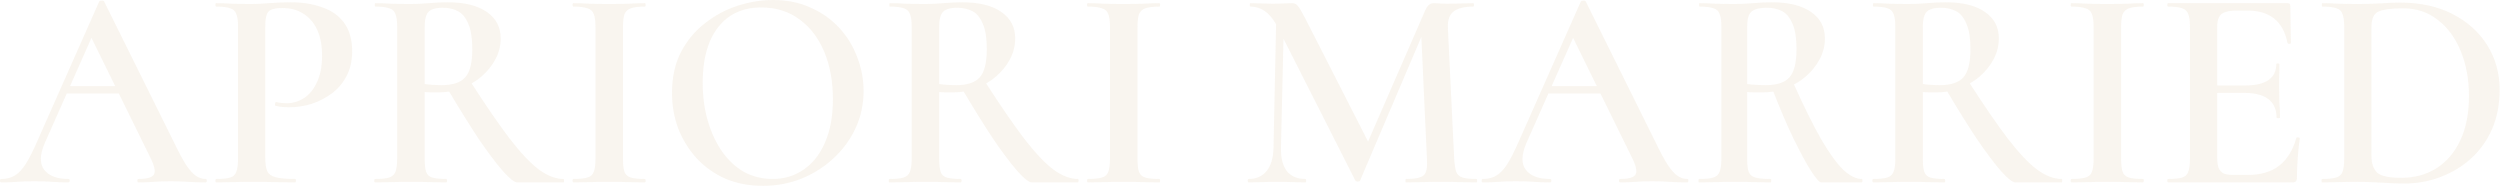 <?xml version="1.0" encoding="UTF-8"?> <svg xmlns="http://www.w3.org/2000/svg" width="1190" height="89" viewBox="0 0 1190 89" fill="none"><path d="M367.927 0C374.662 0 380.669 1.228 385.947 3.686C391.317 6.052 395.867 9.283 399.599 13.379C403.33 17.474 406.152 22.116 408.063 27.304C410.066 32.491 411.066 37.816 411.066 43.276C411.066 49.647 409.792 55.563 407.244 61.023C404.696 66.484 401.192 71.262 396.732 75.357C392.364 79.453 387.267 82.684 381.442 85.051C375.709 87.326 369.61 88.464 363.148 88.464C356.596 88.464 350.634 87.326 345.265 85.051C339.986 82.684 335.436 79.453 331.613 75.357C327.882 71.262 324.969 66.575 322.876 61.297C320.874 55.927 319.873 50.238 319.873 44.231C319.873 36.86 321.283 30.398 324.104 24.847C327.017 19.295 330.84 14.698 335.572 11.058C340.305 7.326 345.492 4.551 351.135 2.73C356.777 0.91 362.375 1.33407e-05 367.927 0ZM1142.46 1.229C1152.02 1.229 1160.34 3.049 1167.44 6.689C1174.54 10.33 1180.05 15.29 1183.96 21.569C1187.88 27.849 1189.83 34.903 1189.83 42.73C1189.83 49.555 1188.65 55.744 1186.28 61.296C1183.92 66.757 1180.59 71.444 1176.32 75.357C1172.13 79.18 1167.26 82.138 1161.71 84.231C1156.25 86.325 1150.47 87.371 1144.37 87.371C1141.55 87.371 1138.05 87.235 1133.86 86.962C1129.67 86.689 1125.85 86.552 1122.39 86.552C1119.12 86.552 1116.02 86.597 1113.11 86.689C1110.2 86.779 1107.6 86.825 1105.33 86.825C1105.15 86.825 1105.05 86.552 1105.05 86.006C1105.05 85.46 1105.15 85.187 1105.33 85.186C1108.24 85.186 1110.47 84.959 1112.02 84.504C1113.56 84.049 1114.57 83.139 1115.02 81.773C1115.57 80.408 1115.84 78.406 1115.84 75.768V12.56C1115.84 9.92 1115.57 7.964 1115.02 6.689C1114.57 5.324 1113.61 4.414 1112.15 3.959C1110.7 3.413 1108.47 3.14 1105.46 3.14C1105.28 3.139 1105.19 2.866 1105.19 2.32C1105.19 1.775 1105.28 1.502 1105.46 1.502C1107.83 1.502 1110.42 1.592 1113.25 1.774C1116.07 1.865 1119.12 1.911 1122.39 1.911C1125.58 1.911 1129.04 1.82 1132.77 1.638C1136.59 1.365 1139.82 1.229 1142.46 1.229ZM48.464 0.273C49.101 0.273 49.465 0.41 49.556 0.683L83.003 68.122C85.096 72.491 86.962 75.949 88.601 78.497C90.239 80.954 91.786 82.684 93.242 83.686C94.698 84.686 96.246 85.186 97.884 85.186C98.248 85.187 98.43 85.46 98.43 86.006C98.43 86.552 98.248 86.825 97.884 86.825C95.153 86.825 92.331 86.734 89.419 86.552C86.598 86.37 83.868 86.279 81.228 86.279C78.225 86.279 75.586 86.37 73.311 86.552C71.126 86.734 68.669 86.825 65.939 86.825C65.574 86.825 65.393 86.552 65.393 86.006C65.393 85.46 65.575 85.186 65.939 85.186C70.034 85.186 72.491 84.459 73.311 83.003C74.13 81.547 73.447 78.68 71.263 74.402L56.56 44.505H31.781L21.297 68.122C18.931 73.674 18.84 77.906 21.024 80.818C23.3 83.731 27.122 85.186 32.491 85.186C32.946 85.186 33.174 85.46 33.174 86.006C33.174 86.552 32.946 86.825 32.491 86.825C29.761 86.825 27.259 86.734 24.983 86.552C22.708 86.37 19.841 86.279 16.383 86.279C12.924 86.279 10.148 86.37 8.055 86.552C6.052 86.734 3.549 86.825 0.546 86.825C0.182 86.825 0 86.552 0 86.006C2.88072e-05 85.46 0.182 85.187 0.546 85.186C3.003 85.186 5.097 84.687 6.826 83.686C8.646 82.684 10.421 80.864 12.15 78.225C13.88 75.494 15.79 71.717 17.884 66.894L47.235 0.683C47.417 0.41 47.827 0.273 48.464 0.273ZM138.421 1.093C143.972 1.093 148.887 1.866 153.164 3.413C157.533 4.869 160.992 7.235 163.54 10.512C166.088 13.788 167.454 18.112 167.636 23.481C167.727 28.214 166.907 32.309 165.178 35.768C163.449 39.226 161.082 42.093 158.079 44.368C155.167 46.552 151.936 48.237 148.387 49.42C144.837 50.512 141.288 51.058 137.738 51.058C136.737 51.058 135.645 51.012 134.462 50.921C133.37 50.83 132.278 50.648 131.186 50.375C130.913 50.284 130.821 49.966 130.912 49.42C131.003 48.783 131.231 48.51 131.595 48.601C132.323 48.783 133.142 48.919 134.052 49.01C134.962 49.101 135.736 49.147 136.373 49.147C139.376 49.146 142.152 48.328 144.7 46.69C147.249 45.051 149.297 42.548 150.844 39.181C152.482 35.813 153.301 31.581 153.301 26.484C153.301 21.661 152.528 17.566 150.98 14.198C149.433 10.831 147.249 8.282 144.428 6.553C141.697 4.733 138.33 3.822 134.325 3.822C132.232 3.822 130.593 4.05 129.41 4.505C128.227 4.869 127.408 5.689 126.953 6.963C126.498 8.237 126.271 10.194 126.271 12.833V75.222C126.271 77.952 126.59 80.045 127.227 81.501C127.864 82.866 129.183 83.822 131.186 84.368C133.279 84.914 136.374 85.188 140.469 85.188C140.741 85.188 140.878 85.46 140.878 86.006C140.878 86.552 140.741 86.825 140.469 86.825C137.556 86.825 134.371 86.779 130.912 86.689C127.545 86.597 123.859 86.553 119.854 86.553C116.669 86.553 113.619 86.597 110.707 86.689C107.795 86.779 105.201 86.825 102.926 86.825C102.653 86.825 102.517 86.552 102.517 86.006C102.517 85.46 102.653 85.188 102.926 85.188C105.929 85.188 108.159 84.96 109.615 84.505C111.071 84.05 112.027 83.139 112.482 81.774C113.028 80.409 113.302 78.407 113.302 75.768V12.56C113.302 9.92 113.028 7.964 112.482 6.689C112.027 5.324 111.071 4.414 109.615 3.959C108.159 3.413 105.929 3.14 102.926 3.14C102.653 3.14 102.517 2.867 102.517 2.321C102.517 1.775 102.653 1.502 102.926 1.502C105.201 1.502 107.75 1.592 110.571 1.774C113.484 1.865 116.532 1.911 119.718 1.911C121.902 1.911 124.723 1.775 128.182 1.502C131.731 1.229 135.144 1.093 138.421 1.093ZM213.072 1.093C221.172 1.093 227.407 2.639 231.775 5.733C236.144 8.737 238.328 12.924 238.328 18.294C238.328 21.752 237.508 25.029 235.87 28.123C234.232 31.217 232.048 33.947 229.317 36.313C227.836 37.597 226.233 38.732 224.51 39.722C231.542 50.618 237.558 59.357 242.56 65.939C247.838 72.764 252.48 77.678 256.484 80.682C260.58 83.685 264.494 85.188 268.226 85.188C268.407 85.188 268.498 85.46 268.498 86.006C268.498 86.552 268.407 86.825 268.226 86.825H246.246C244.881 86.825 242.605 85.05 239.42 81.501C236.235 77.861 232.367 72.718 227.816 66.074C223.625 59.744 218.953 52.248 213.797 43.587C212.26 43.834 210.699 43.959 209.113 43.959H205.563C204.289 43.959 203.151 43.913 202.15 43.822V75.768C202.15 78.407 202.378 80.409 202.833 81.774C203.288 83.139 204.244 84.05 205.7 84.505C207.247 84.96 209.477 85.188 212.39 85.188C212.663 85.188 212.799 85.46 212.799 86.006C212.799 86.552 212.663 86.825 212.39 86.825C210.114 86.825 207.566 86.779 204.744 86.689C201.923 86.597 198.828 86.553 195.461 86.553C192.276 86.553 189.227 86.597 186.314 86.689C183.402 86.779 180.808 86.825 178.533 86.825C178.26 86.825 178.124 86.552 178.124 86.006C178.124 85.46 178.26 85.188 178.533 85.188C181.537 85.188 183.766 84.96 185.223 84.505C186.679 84.05 187.679 83.139 188.226 81.774C188.772 80.409 189.045 78.407 189.045 75.768V12.56C189.045 9.92 188.772 7.964 188.226 6.689C187.771 5.324 186.815 4.414 185.359 3.959C183.903 3.413 181.673 3.14 178.67 3.14C178.488 3.14 178.397 2.867 178.396 2.321C178.396 1.775 178.488 1.502 178.67 1.502C180.945 1.502 183.493 1.592 186.314 1.774C189.227 1.865 192.276 1.911 195.461 1.911C198.1 1.911 201.013 1.775 204.198 1.502C207.384 1.229 210.342 1.093 213.072 1.093ZM306.922 1.502C307.195 1.502 307.331 1.775 307.331 2.321C307.331 2.867 307.195 3.14 306.922 3.141C304.01 3.141 301.78 3.413 300.232 3.959C298.776 4.505 297.775 5.461 297.229 6.826C296.773 8.191 296.546 10.194 296.546 12.833V75.768C296.546 78.407 296.773 80.409 297.229 81.774C297.775 83.14 298.776 84.05 300.232 84.505C301.689 84.96 303.919 85.188 306.922 85.188C307.195 85.188 307.331 85.46 307.331 86.006C307.331 86.552 307.195 86.825 306.922 86.825C304.647 86.825 302.098 86.779 299.276 86.689C296.455 86.597 293.315 86.553 289.856 86.553C286.671 86.553 283.622 86.597 280.71 86.689C277.798 86.779 275.204 86.825 272.929 86.825C272.656 86.825 272.52 86.552 272.52 86.006C272.52 85.46 272.656 85.188 272.929 85.188C275.841 85.188 278.071 84.96 279.618 84.505C281.165 84.05 282.166 83.139 282.621 81.774C283.167 80.409 283.44 78.407 283.44 75.768V12.56C283.44 9.92 283.167 7.964 282.621 6.689C282.166 5.324 281.165 4.414 279.618 3.959C278.071 3.413 275.841 3.141 272.929 3.141C272.656 3.141 272.52 2.867 272.52 2.321C272.52 1.775 272.656 1.502 272.929 1.502C275.204 1.502 277.798 1.593 280.71 1.775C283.622 1.866 286.671 1.911 289.856 1.911C293.315 1.911 296.455 1.866 299.276 1.775C302.189 1.593 304.738 1.502 306.922 1.502ZM457.978 1.093C466.077 1.093 472.311 2.639 476.68 5.733C481.048 8.737 483.233 12.924 483.233 18.294C483.233 21.752 482.414 25.029 480.775 28.123C479.137 31.217 476.953 33.947 474.223 36.313C472.741 37.597 471.138 38.732 469.415 39.722C476.447 50.618 482.463 59.357 487.465 65.939C492.743 72.764 497.385 77.678 501.39 80.682C505.485 83.685 509.399 85.188 513.131 85.188C513.313 85.188 513.403 85.46 513.403 86.006C513.403 86.551 513.313 86.825 513.131 86.825H491.151C489.786 86.825 487.511 85.05 484.325 81.501C481.14 77.861 477.271 72.718 472.721 66.074C468.529 59.745 463.858 52.248 458.702 43.587C457.166 43.834 455.605 43.959 454.019 43.959H450.469C449.195 43.959 448.057 43.913 447.056 43.822V75.768C447.056 78.407 447.283 80.409 447.738 81.774C448.193 83.139 449.149 84.05 450.605 84.505C452.153 84.96 454.383 85.188 457.295 85.188C457.568 85.188 457.704 85.46 457.704 86.006C457.704 86.552 457.568 86.825 457.295 86.825C455.02 86.825 452.471 86.779 449.649 86.689C446.828 86.597 443.734 86.553 440.366 86.553C437.181 86.553 434.132 86.597 431.22 86.689C428.307 86.779 425.714 86.825 423.438 86.825C423.165 86.825 423.028 86.552 423.028 86.006C423.028 85.46 423.166 85.188 423.438 85.188C426.442 85.188 428.672 84.96 430.128 84.505C431.584 84.05 432.585 83.139 433.131 81.774C433.677 80.409 433.95 78.407 433.95 75.768V12.56C433.95 9.92 433.677 7.964 433.131 6.689C432.676 5.324 431.721 4.414 430.265 3.959C428.809 3.413 426.578 3.14 423.575 3.14C423.393 3.14 423.302 2.867 423.302 2.321C423.302 1.775 423.393 1.502 423.575 1.502C425.85 1.502 428.399 1.592 431.22 1.774C434.132 1.865 437.181 1.911 440.366 1.911C443.006 1.911 445.918 1.775 449.104 1.502C452.289 1.229 455.247 1.093 457.978 1.093ZM551.827 1.502C552.1 1.502 552.236 1.776 552.236 2.321C552.236 2.867 552.1 3.14 551.827 3.141C548.915 3.141 546.685 3.413 545.138 3.959C543.682 4.505 542.68 5.461 542.134 6.826C541.679 8.191 541.451 10.194 541.451 12.833V75.768C541.451 78.407 541.679 80.409 542.134 81.774C542.68 83.14 543.682 84.05 545.138 84.505C546.594 84.96 548.824 85.188 551.827 85.188C552.1 85.188 552.236 85.46 552.236 86.006C552.236 86.552 552.1 86.825 551.827 86.825C549.552 86.825 547.003 86.779 544.182 86.689C541.36 86.597 538.22 86.553 534.762 86.553C531.576 86.553 528.528 86.597 525.615 86.689C522.703 86.779 520.109 86.825 517.834 86.825C517.561 86.825 517.424 86.552 517.424 86.006C517.424 85.46 517.561 85.188 517.834 85.188C520.746 85.188 522.976 84.96 524.523 84.505C526.07 84.05 527.071 83.139 527.526 81.774C528.072 80.409 528.346 78.407 528.346 75.768V12.56C528.346 9.92 528.072 7.964 527.526 6.689C527.071 5.324 526.07 4.414 524.523 3.959C522.976 3.413 520.746 3.141 517.834 3.141C517.561 3.141 517.424 2.867 517.424 2.321C517.424 1.775 517.561 1.502 517.834 1.502C520.109 1.502 522.703 1.593 525.615 1.775C528.528 1.866 531.576 1.911 534.762 1.911C538.22 1.911 541.36 1.866 544.182 1.775C547.094 1.593 549.643 1.502 551.827 1.502ZM701.21 1.502C701.483 1.502 701.619 1.775 701.619 2.321C701.619 2.867 701.483 3.141 701.21 3.141C697.023 3.141 693.929 3.914 691.927 5.461C689.925 7.008 689.014 9.647 689.196 13.379L692.2 75.768C692.382 78.407 692.7 80.409 693.155 81.774C693.701 83.14 694.703 84.05 696.159 84.505C697.706 84.96 699.937 85.188 702.849 85.188C703.03 85.188 703.121 85.46 703.121 86.006C703.121 86.552 703.03 86.825 702.849 86.825C700.482 86.825 697.843 86.779 694.931 86.689C692.018 86.597 688.969 86.553 685.783 86.553C682.598 86.553 679.595 86.597 676.773 86.689C674.043 86.779 671.54 86.825 669.265 86.825C669.083 86.825 668.992 86.552 668.992 86.006C668.992 85.46 669.083 85.188 669.265 85.188C673.633 85.188 676.454 84.595 677.729 83.412C679.003 82.229 679.503 79.681 679.23 75.768L676.557 17.582L647.422 85.87C647.331 86.234 646.967 86.416 646.33 86.416C645.693 86.416 645.284 86.234 645.102 85.87L610.935 18.418L609.743 70.307C609.652 75.13 610.563 78.816 612.474 81.364C614.476 83.913 617.434 85.188 621.348 85.188C621.62 85.188 621.757 85.46 621.757 86.006C621.757 86.552 621.62 86.825 621.348 86.825C619.345 86.825 617.297 86.779 615.204 86.689C613.111 86.597 610.745 86.553 608.105 86.553C605.375 86.553 602.872 86.597 600.597 86.689C598.412 86.779 596.319 86.825 594.316 86.825C594.044 86.825 593.907 86.552 593.907 86.006C593.907 85.46 594.044 85.188 594.316 85.188C598.048 85.188 600.915 83.913 602.917 81.364C605.01 78.816 606.102 75.13 606.193 70.307L607.414 11.548C604.235 5.943 600.188 3.141 595.272 3.141C594.999 3.141 594.863 2.867 594.863 2.321C594.863 1.775 594.999 1.502 595.272 1.502C597.002 1.502 598.822 1.548 600.733 1.639C602.735 1.73 604.419 1.775 605.784 1.775C607.786 1.775 609.561 1.73 611.108 1.639C612.746 1.548 614.021 1.502 614.931 1.502C616.205 1.502 617.161 1.957 617.798 2.867C618.526 3.686 619.664 5.597 621.211 8.601L651.198 67.377L678.411 4.915C678.957 3.732 679.549 2.867 680.187 2.321C680.824 1.775 681.597 1.502 682.507 1.502C683.326 1.502 684.191 1.548 685.101 1.639C686.102 1.73 687.285 1.775 688.65 1.775C691.381 1.775 693.701 1.73 695.612 1.639C697.524 1.548 699.39 1.502 701.21 1.502ZM753.716 0.273C754.353 0.273 754.717 0.41 754.808 0.683L788.255 68.122C790.348 72.491 792.214 75.949 793.853 78.497C795.491 80.954 797.038 82.684 798.494 83.686C799.95 84.686 801.498 85.186 803.136 85.186C803.499 85.187 803.682 85.46 803.682 86.006C803.682 86.552 803.5 86.825 803.136 86.825C800.405 86.825 797.583 86.734 794.671 86.552C791.85 86.37 789.12 86.279 786.48 86.279C783.477 86.279 780.838 86.37 778.562 86.552C776.378 86.734 773.921 86.825 771.19 86.825C770.826 86.825 770.645 86.552 770.645 86.006C770.645 85.46 770.826 85.186 771.19 85.186C775.286 85.186 777.743 84.459 778.562 83.003C779.382 81.547 778.699 78.68 776.515 74.402L761.812 44.505H737.033L726.549 68.122C724.183 73.674 724.092 77.906 726.276 80.818C728.552 83.731 732.374 85.186 737.743 85.186C738.198 85.186 738.426 85.46 738.426 86.006C738.426 86.552 738.198 86.825 737.743 86.825C735.013 86.825 732.51 86.734 730.235 86.552C727.96 86.37 725.093 86.279 721.635 86.279C718.176 86.279 715.4 86.37 713.307 86.552C711.304 86.734 708.801 86.825 705.798 86.825C705.434 86.825 705.252 86.552 705.252 86.006C705.252 85.46 705.434 85.187 705.798 85.186C708.255 85.186 710.349 84.687 712.078 83.686C713.898 82.684 715.673 80.864 717.402 78.225C719.132 75.494 721.042 71.717 723.136 66.894L752.487 0.683C752.669 0.41 753.079 0.273 753.716 0.273ZM843.399 1.093C851.499 1.093 857.734 2.639 862.103 5.733C866.471 8.737 868.655 12.924 868.655 18.294C868.655 21.752 867.836 25.029 866.198 28.123C864.56 31.217 862.376 33.947 859.646 36.313C857.905 37.822 855.996 39.126 853.922 40.227C858.797 50.967 863.071 59.583 866.744 66.074C870.749 72.9 874.298 77.815 877.393 80.818C880.578 83.731 883.491 85.188 886.13 85.188C886.403 85.188 886.539 85.46 886.539 86.006C886.539 86.552 886.403 86.825 886.13 86.825H866.881C866.062 86.825 864.423 84.96 861.966 81.228C859.6 77.497 856.778 72.263 853.502 65.528C850.448 59.165 847.317 51.851 844.104 43.59C842.574 43.834 841.02 43.959 839.44 43.959H835.481C834.025 43.959 832.751 43.913 831.659 43.822V75.768C831.659 78.407 831.887 80.409 832.342 81.774C832.888 83.139 833.934 84.05 835.481 84.505C837.12 84.96 839.531 85.188 842.717 85.188C842.99 85.188 843.126 85.46 843.126 86.006C843.126 86.552 842.99 86.825 842.717 86.825C840.442 86.825 837.893 86.779 835.072 86.689C832.251 86.597 829.156 86.553 825.789 86.553C822.604 86.553 819.554 86.597 816.642 86.689C813.729 86.779 811.136 86.825 808.86 86.825C808.587 86.825 808.451 86.552 808.451 86.006C808.451 85.46 808.587 85.188 808.86 85.188C811.864 85.188 814.094 84.96 815.55 84.505C817.006 84.05 818.008 83.14 818.554 81.774C819.1 80.409 819.372 78.407 819.372 75.768V12.56C819.372 9.92 819.1 7.964 818.554 6.689C818.099 5.324 817.143 4.414 815.687 3.959C814.23 3.413 812 3.14 808.997 3.14C808.815 3.14 808.724 2.867 808.724 2.321C808.724 1.775 808.815 1.502 808.997 1.502C811.272 1.502 813.82 1.592 816.642 1.774C819.554 1.865 822.604 1.911 825.789 1.911C828.428 1.911 831.34 1.775 834.525 1.502C837.711 1.229 840.669 1.093 843.399 1.093ZM926.189 1.093C934.289 1.093 940.524 2.639 944.893 5.733C949.261 8.737 951.445 12.924 951.445 18.294C951.445 21.752 950.626 25.029 948.988 28.123C947.35 31.217 945.166 33.947 942.436 36.313C940.954 37.598 939.351 38.733 937.628 39.723C944.66 50.618 950.676 59.357 955.678 65.939C960.956 72.764 965.598 77.678 969.603 80.682C973.698 83.685 977.611 85.188 981.343 85.188C981.525 85.188 981.616 85.46 981.616 86.006C981.616 86.552 981.525 86.825 981.343 86.825H959.363C957.998 86.825 955.723 85.05 952.538 81.501C949.353 77.861 945.484 72.718 940.934 66.074C936.742 59.744 932.07 52.248 926.914 43.587C925.378 43.834 923.816 43.959 922.23 43.959H918.682C917.408 43.959 916.27 43.913 915.269 43.822V75.768C915.269 78.407 915.496 80.409 915.951 81.774C916.406 83.139 917.362 84.05 918.818 84.505C920.365 84.96 922.595 85.188 925.507 85.188C925.78 85.188 925.917 85.46 925.917 86.006C925.917 86.552 925.78 86.825 925.507 86.825C923.232 86.825 920.683 86.779 917.862 86.689C915.041 86.597 911.947 86.553 908.579 86.553C905.394 86.553 902.345 86.597 899.433 86.689C896.52 86.779 893.927 86.825 891.651 86.825C891.378 86.825 891.241 86.552 891.241 86.006C891.241 85.46 891.378 85.188 891.651 85.188C894.654 85.188 896.884 84.96 898.34 84.505C899.796 84.05 900.798 83.139 901.344 81.774C901.89 80.409 902.163 78.407 902.163 75.768V12.56C902.163 9.92 901.89 7.964 901.344 6.689C900.889 5.324 899.933 4.414 898.477 3.959C897.02 3.413 894.79 3.14 891.787 3.14C891.605 3.139 891.515 2.867 891.515 2.321C891.515 1.776 891.605 1.502 891.787 1.502C894.062 1.502 896.611 1.592 899.433 1.774C902.345 1.865 905.394 1.911 908.579 1.911C911.218 1.911 914.131 1.775 917.316 1.502C920.502 1.229 923.459 1.093 926.189 1.093ZM1020.04 1.502C1020.31 1.502 1020.45 1.775 1020.45 2.321C1020.45 2.867 1020.31 3.141 1020.04 3.141C1017.13 3.141 1014.9 3.413 1013.35 3.959C1011.89 4.505 1010.89 5.461 1010.35 6.826C1009.89 8.191 1009.66 10.194 1009.66 12.833V75.768C1009.66 78.407 1009.89 80.409 1010.35 81.774C1010.89 83.139 1011.89 84.05 1013.35 84.505C1014.81 84.96 1017.04 85.188 1020.04 85.188C1020.31 85.188 1020.45 85.46 1020.45 86.006C1020.45 86.552 1020.31 86.825 1020.04 86.825C1017.76 86.825 1015.22 86.779 1012.39 86.689C1009.57 86.597 1006.43 86.553 1002.97 86.553C999.789 86.553 996.74 86.597 993.828 86.689C990.916 86.779 988.322 86.825 986.047 86.825C985.774 86.825 985.637 86.552 985.637 86.006C985.637 85.46 985.774 85.188 986.047 85.188C988.959 85.188 991.189 84.96 992.736 84.505C994.283 84.05 995.284 83.139 995.739 81.774C996.285 80.409 996.559 78.407 996.559 75.768V12.56C996.559 9.92 996.285 7.964 995.739 6.689C995.284 5.324 994.283 4.414 992.736 3.959C991.189 3.413 988.959 3.141 986.047 3.141C985.774 3.141 985.637 2.867 985.637 2.321C985.637 1.775 985.774 1.502 986.047 1.502C988.322 1.502 990.916 1.593 993.828 1.775C996.74 1.866 999.789 1.911 1002.97 1.911C1006.43 1.911 1009.57 1.866 1012.39 1.775C1015.31 1.593 1017.85 1.502 1020.04 1.502ZM1088.83 1.502C1089.74 1.502 1090.19 1.911 1090.19 2.73L1090.46 20.477C1090.46 20.66 1090.24 20.797 1089.78 20.888C1089.33 20.888 1089.01 20.751 1088.83 20.477C1087.83 15.29 1085.73 11.422 1082.55 8.874C1079.36 6.326 1075.17 5.052 1069.99 5.052H1064.39C1062.11 5.052 1060.29 5.324 1058.93 5.87C1057.65 6.325 1056.74 7.145 1056.2 8.328C1055.65 9.42 1055.38 10.922 1055.38 12.833V40.683H1068.49C1073.58 40.683 1077.36 39.818 1079.82 38.089C1082.27 36.36 1083.5 33.856 1083.5 30.58C1083.5 30.307 1083.73 30.171 1084.18 30.171C1084.73 30.171 1085 30.307 1085 30.58C1085 33.492 1084.96 35.768 1084.87 37.406V42.457C1084.87 44.641 1084.91 46.826 1085 49.01C1085.19 51.103 1085.28 53.424 1085.28 55.973C1085.28 56.154 1085 56.245 1084.46 56.245C1083.91 56.245 1083.64 56.155 1083.64 55.973C1083.64 52.15 1082.36 49.238 1079.82 47.235C1077.27 45.233 1073.45 44.233 1068.35 44.232H1055.38V75.222C1055.38 77.133 1055.61 78.726 1056.06 80C1056.61 81.183 1057.43 82.048 1058.52 82.594C1059.61 83.049 1061.16 83.276 1063.16 83.276H1069.85C1076.04 83.276 1081.04 81.82 1084.87 78.907C1088.69 75.904 1091.42 71.49 1093.06 65.665C1093.15 65.392 1093.42 65.302 1093.88 65.393C1094.42 65.484 1094.7 65.62 1094.7 65.802C1094.33 68.35 1094.01 71.399 1093.74 74.948C1093.47 78.498 1093.33 81.774 1093.33 84.777C1093.33 86.142 1092.65 86.825 1091.28 86.825H1032.04C1031.76 86.825 1031.62 86.552 1031.62 86.006C1031.63 85.46 1031.76 85.188 1032.04 85.188C1035.04 85.188 1037.27 84.96 1038.72 84.505C1040.18 84.05 1041.14 83.139 1041.59 81.774C1042.14 80.409 1042.41 78.407 1042.41 75.768V12.56C1042.41 9.92 1042.14 7.964 1041.59 6.689C1041.14 5.324 1040.18 4.414 1038.72 3.959C1037.27 3.413 1035.04 3.141 1032.04 3.141C1031.76 3.141 1031.63 2.867 1031.62 2.321C1031.62 1.775 1031.76 1.502 1032.04 1.502H1088.83ZM362.33 3.55C353.502 3.55 346.63 6.735 341.716 13.105C336.892 19.385 334.48 28.123 334.48 39.317C334.48 45.87 335.299 51.968 336.938 57.61C338.576 63.162 340.851 68.031 343.764 72.218C346.767 76.404 350.271 79.635 354.275 81.91C358.371 84.094 362.876 85.186 367.79 85.186C373.251 85.186 378.12 83.731 382.397 80.818C386.766 77.906 390.179 73.628 392.637 67.985C395.185 62.252 396.459 55.335 396.459 47.235C396.459 38.771 395.094 31.263 392.363 24.71C389.633 18.157 385.72 13.015 380.623 9.283C375.526 5.461 369.429 3.55 362.33 3.55ZM1143.83 3.959C1138.46 3.959 1134.59 4.46 1132.22 5.461C1129.95 6.462 1128.81 8.919 1128.81 12.832V74.266C1128.81 77.815 1129.72 80.454 1131.54 82.184C1133.36 83.822 1137.18 84.641 1143.01 84.641C1149.29 84.641 1154.84 83.139 1159.66 80.136C1164.48 77.132 1168.26 72.764 1170.99 67.03C1173.81 61.206 1175.22 54.106 1175.22 45.733C1175.22 37.907 1173.95 30.853 1171.4 24.573C1168.85 18.202 1165.21 13.196 1160.48 9.556C1155.84 5.824 1150.29 3.959 1143.83 3.959ZM33.357 40.955H54.815L43.537 18.023L33.357 40.955ZM738.609 40.955H760.066L748.789 18.023L738.609 40.955ZM210.751 3.687C208.658 3.687 206.974 3.959 205.7 4.505C204.426 4.96 203.516 5.87 202.97 7.235C202.424 8.51 202.15 10.376 202.15 12.833V40C203.424 40.182 204.79 40.318 206.246 40.409C207.702 40.5 208.976 40.546 210.068 40.546C215.438 40.546 219.215 39.317 221.399 36.86C223.675 34.403 224.812 29.898 224.812 23.345C224.812 18.157 224.176 14.152 222.901 11.331C221.718 8.419 220.08 6.416 217.986 5.324C215.893 4.232 213.481 3.687 210.751 3.687ZM455.656 3.687C453.563 3.687 451.88 3.959 450.605 4.505C449.331 4.96 448.421 5.87 447.875 7.235C447.329 8.51 447.056 10.376 447.056 12.833V40C448.33 40.182 449.695 40.318 451.151 40.409C452.607 40.5 453.882 40.546 454.974 40.546C460.343 40.546 464.12 39.318 466.305 36.86C468.58 34.403 469.718 29.898 469.718 23.345C469.718 18.157 469.081 14.152 467.807 11.331C466.623 8.419 464.985 6.416 462.892 5.324C460.798 4.232 458.386 3.687 455.656 3.687ZM841.079 3.687C838.713 3.687 836.847 3.959 835.481 4.505C834.116 4.96 833.116 5.87 832.479 7.235C831.932 8.51 831.659 10.376 831.659 12.833V40C832.933 40.182 834.435 40.318 836.164 40.409C837.893 40.5 839.304 40.546 840.396 40.546C845.766 40.546 849.543 39.318 851.728 36.86C854.003 34.403 855.14 29.898 855.14 23.345C855.14 18.157 854.503 14.152 853.229 11.331C852.045 8.419 850.408 6.416 848.314 5.324C846.221 4.232 843.809 3.687 841.079 3.687ZM923.869 3.687C921.776 3.687 920.092 3.959 918.818 4.505C917.544 4.96 916.634 5.87 916.088 7.235C915.542 8.51 915.269 10.376 915.269 12.833V40C916.543 40.182 917.908 40.318 919.364 40.409C920.82 40.5 922.094 40.546 923.187 40.546C928.556 40.546 932.333 39.318 934.518 36.86C936.793 34.403 937.931 29.898 937.931 23.345C937.931 18.157 937.294 14.152 936.02 11.331C934.836 8.419 933.198 6.416 931.104 5.324C929.011 4.232 926.599 3.687 923.869 3.687Z" fill="#D6BF94" fill-opacity="0.15"></path></svg> 